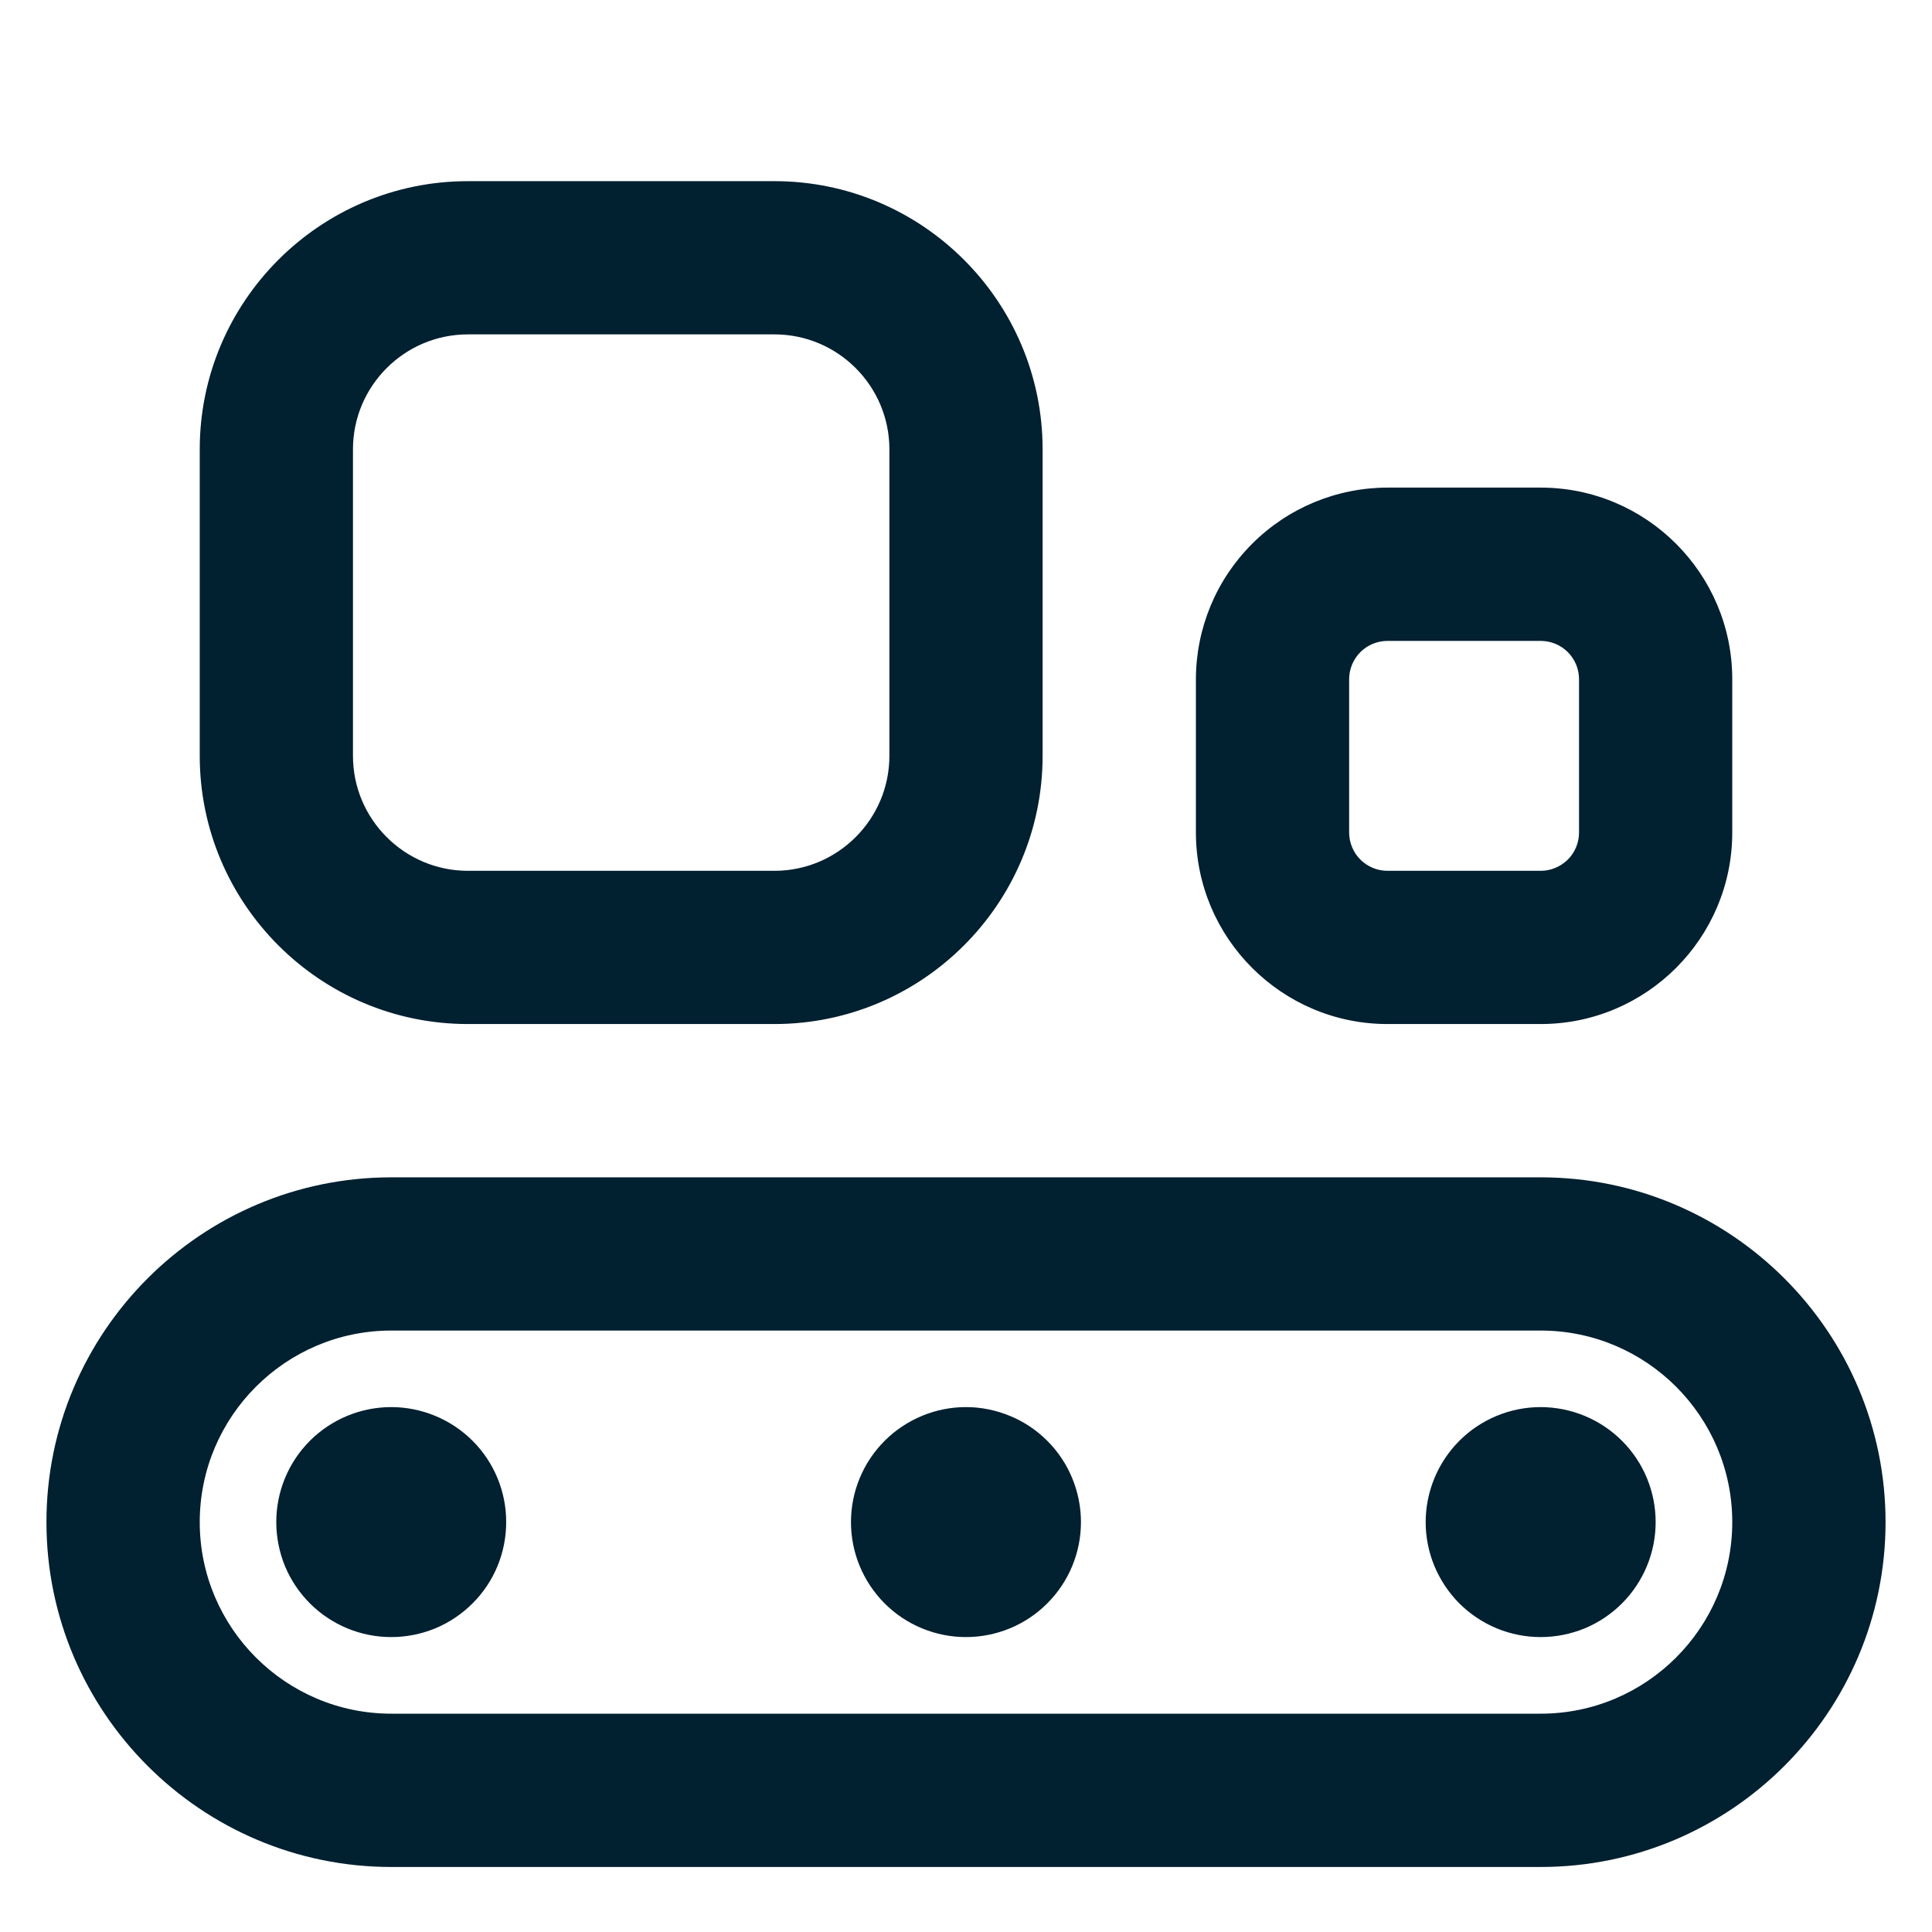 <svg width="26" height="26" viewBox="0 0 26 26" fill="none" xmlns="http://www.w3.org/2000/svg">
<g clip-path="url(#clip0_2431_6082)">
<path d="M6.297 13.781H10.422C12.412 13.781 14.031 12.162 14.031 10.172V6.047C14.031 4.057 12.412 2.438 10.422 2.438H6.297C4.307 2.438 2.688 4.057 2.688 6.047V10.172C2.688 12.162 4.307 13.781 6.297 13.781ZM4.75 6.047C4.75 5.194 5.444 4.5 6.297 4.5H10.422C11.275 4.5 11.969 5.194 11.969 6.047V10.172C11.969 11.025 11.275 11.719 10.422 11.719H6.297C5.444 11.719 4.75 11.025 4.75 10.172V6.047ZM18.672 13.781H20.734C22.157 13.781 23.312 12.624 23.312 11.203V9.141C23.312 7.72 22.157 6.562 20.734 6.562H18.672C17.988 6.563 17.333 6.835 16.85 7.319C16.366 7.802 16.095 8.457 16.094 9.141V11.203C16.094 12.624 17.25 13.781 18.672 13.781ZM18.156 9.141C18.156 9.004 18.211 8.873 18.307 8.776C18.404 8.679 18.535 8.625 18.672 8.625H20.734C20.871 8.625 21.002 8.679 21.099 8.776C21.196 8.873 21.25 9.004 21.25 9.141V11.203C21.25 11.34 21.196 11.471 21.099 11.568C21.002 11.664 20.871 11.719 20.734 11.719H18.672C18.535 11.719 18.404 11.664 18.307 11.568C18.211 11.471 18.156 11.34 18.156 11.203V9.141ZM20.734 15.844H5.266C2.707 15.844 0.625 17.926 0.625 20.484C0.625 23.043 2.707 25.125 5.266 25.125H20.734C23.293 25.125 25.375 23.043 25.375 20.484C25.375 17.926 23.293 15.844 20.734 15.844ZM20.734 23.062H5.266C3.844 23.062 2.688 21.905 2.688 20.484C2.688 19.063 3.844 17.906 5.266 17.906H20.734C22.157 17.906 23.312 19.063 23.312 20.484C23.312 21.905 22.157 23.062 20.734 23.062ZM6.812 20.484C6.812 20.688 6.772 20.889 6.695 21.076C6.617 21.264 6.503 21.435 6.359 21.578C6.215 21.722 6.045 21.836 5.857 21.914C5.669 21.991 5.468 22.031 5.265 22.031C5.061 22.031 4.86 21.991 4.672 21.913C4.485 21.835 4.314 21.721 4.171 21.578C4.027 21.434 3.913 21.263 3.835 21.076C3.758 20.888 3.718 20.686 3.718 20.483C3.718 20.073 3.881 19.679 4.171 19.389C4.462 19.099 4.855 18.936 5.266 18.936C5.676 18.937 6.07 19.1 6.36 19.39C6.65 19.68 6.813 20.074 6.812 20.484ZM22.281 20.484C22.281 20.688 22.241 20.889 22.163 21.076C22.085 21.264 21.971 21.435 21.828 21.578C21.684 21.722 21.513 21.836 21.326 21.914C21.138 21.991 20.936 22.031 20.733 22.031C20.53 22.031 20.329 21.991 20.141 21.913C19.953 21.835 19.783 21.721 19.639 21.578C19.496 21.434 19.382 21.263 19.304 21.076C19.226 20.888 19.186 20.686 19.186 20.483C19.187 20.073 19.35 19.679 19.64 19.389C19.93 19.099 20.324 18.936 20.734 18.936C21.145 18.937 21.538 19.1 21.828 19.39C22.119 19.68 22.281 20.074 22.281 20.484ZM14.547 20.484C14.547 20.895 14.384 21.288 14.093 21.578C13.803 21.869 13.409 22.031 12.999 22.031C12.589 22.031 12.195 21.868 11.905 21.578C11.615 21.287 11.452 20.894 11.452 20.483C11.452 20.28 11.492 20.079 11.57 19.891C11.648 19.703 11.762 19.533 11.906 19.389C12.049 19.246 12.22 19.132 12.408 19.054C12.596 18.976 12.797 18.936 13 18.936C13.203 18.936 13.404 18.977 13.592 19.055C13.78 19.132 13.95 19.246 14.094 19.39C14.238 19.534 14.352 19.704 14.429 19.892C14.507 20.08 14.547 20.281 14.547 20.484Z" fill="#012030"/>
</g>
<defs>
<clipPath id="clip0_2431_6082">
<rect width="24.75" height="24.75" fill="white" transform="translate(0.625 0.375)"/>
</clipPath>
</defs>
</svg>
